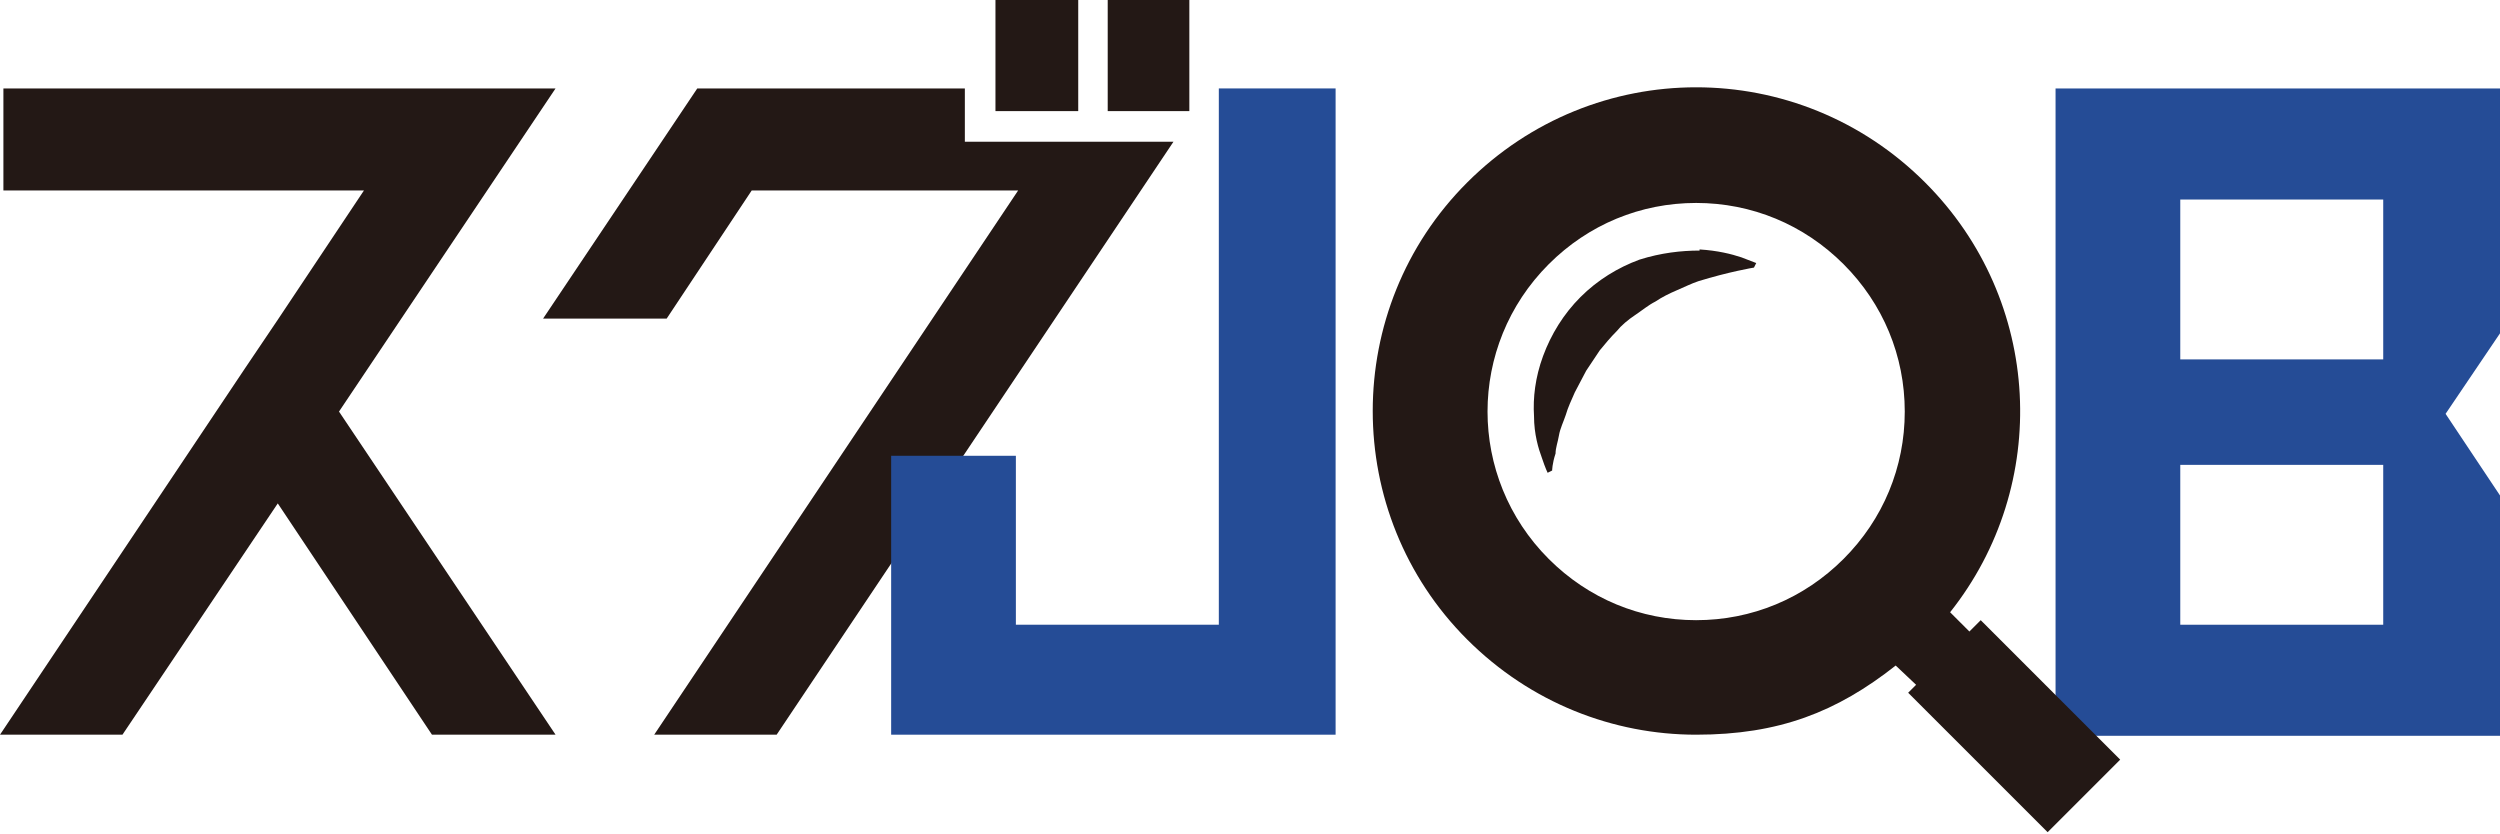 <?xml version="1.0" encoding="UTF-8"?>
<svg id="_レイヤー_1" data-name="レイヤー_1" xmlns="http://www.w3.org/2000/svg" version="1.1" viewBox="0 0 220.5 73.6">
  <!-- Generator: Adobe Illustrator 29.0.1, SVG Export Plug-In . SVG Version: 2.1.0 Build 192)  -->
  <defs>
    <style>
      .st0 {
        fill: #231815;
      }

      .st1 {
        fill: #254c96;
      }
    </style>
  </defs>
  <polygon class="st0" points="49 7.8 38.1 7.8 .3 7.8 .3 16.8 32.1 16.8 24.5 28.2 24.5 28.2 21.6 32.5 0 64.8 10.8 64.8 24.5 44.4 38.1 64.8 49 64.8 29.9 36.3 49 7.8"/>
  <polygon class="st0" points="85.1 12.5 85.1 7.8 72.3 7.8 61.5 7.8 47.9 28.1 58.8 28.1 66.3 16.8 89.8 16.8 57.7 64.8 68.5 64.8 103.5 12.5 85.1 12.5"/>
  <polyline class="st0" points="95.1 0 95.1 9.8 87.8 9.8 87.8 0 95.1 0"/>
  <polyline class="st0" points="104.9 0 104.9 9.8 97.7 9.8 97.7 0 104.9 0"/>
  <path class="st1" d="M89.6,40.3v14.8h17.9V7.8h10.3v57h-39.2v-24.6h11Z"/>
  <path class="st1" d="M220.5,7.8v21.6l-4.8,7.1,4.8,7.2v21.2h-39.2V7.8h39.2ZM192.3,17.6v14.1h17.9v-14.1h-17.9ZM192.3,41v14.1h17.9v-14.1h-17.9Z"/>
  <g>
    <path class="st0" d="M174.5,54.9l-.8.8-1.7-1.7c8.9-11.2,8.2-27.5-2.2-37.9-5.6-5.6-12.9-8.4-20.2-8.4s-14.6,2.8-20.2,8.4c-11.1,11.1-11.1,29.2,0,40.3,5.6,5.6,12.9,8.4,20.2,8.4s12.4-2,17.6-6.1l1.8,1.7-.7.7,12.3,12.3,6.4-6.4-12.3-12.3ZM149.6,54.7c-4.9,0-9.5-1.9-13-5.4-7.2-7.2-7.2-18.8,0-26,3.5-3.5,8.1-5.4,13-5.4s9.5,1.9,13,5.4c3.5,3.5,5.4,8.1,5.4,13s-1.9,9.5-5.4,13-8.1,5.4-13,5.4Z"/>
    <path class="st0" d="M149.9,22.1c-1.6,0-3.4.2-5.3.8-1.9.7-3.7,1.8-5.2,3.3-1.5,1.5-2.6,3.3-3.3,5.2-.7,1.9-.9,3.7-.8,5.3,0,1.6.4,2.9.7,3.7.3.9.5,1.3.5,1.3l.4-.2s0-.6.3-1.5c0-.5.2-1,.3-1.6.1-.6.4-1.2.6-1.8.2-.7.5-1.3.8-2,.3-.6.7-1.3,1-1.9.4-.6.8-1.2,1.2-1.8.5-.6.9-1.1,1.5-1.7.4-.5,1-1,1.6-1.4.6-.4,1.2-.9,1.8-1.2.6-.4,1.2-.7,1.9-1,.7-.3,1.3-.6,1.9-.8,1.3-.4,2.5-.7,3.4-.9.9-.2,1.5-.3,1.5-.3l.2-.4s-.5-.2-1.3-.5c-.9-.3-2.1-.6-3.7-.7Z"/>
  </g>
</svg>